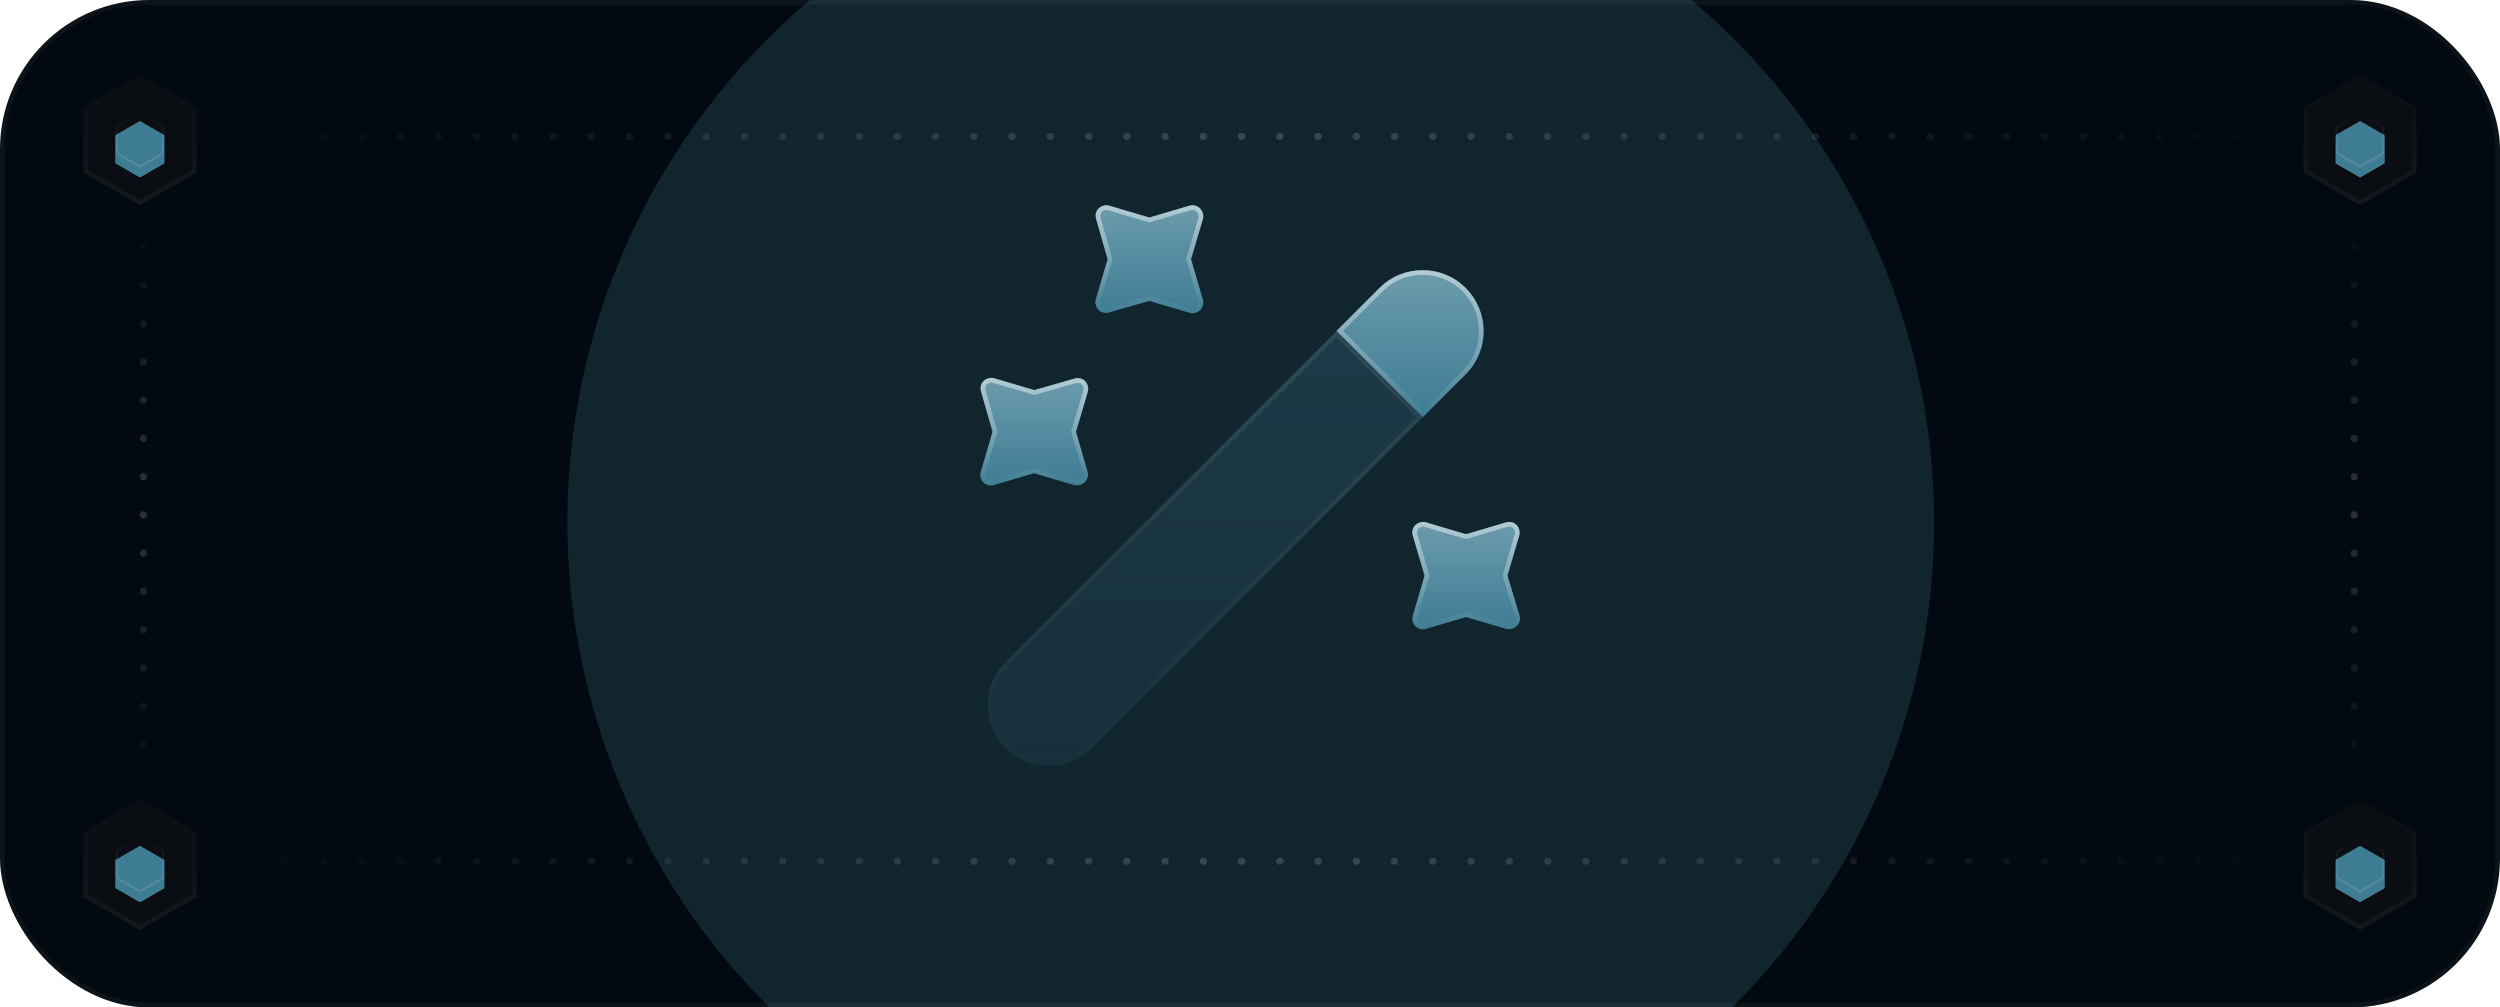 <?xml version="1.0" encoding="UTF-8"?> <svg xmlns="http://www.w3.org/2000/svg" width="536" height="216" viewBox="0 0 536 216" fill="none"><g clip-path="url(#clip0_355_20294)"><rect width="536" height="216" rx="32" fill="#020910"></rect><g style="mix-blend-mode:plus-lighter" opacity="0.24" filter="url(#filter0_f_355_20294)"><circle cx="268.163" cy="111.987" r="146.515" fill="#3E7C93"></circle></g><path d="M30 16L42.124 23V37L30 44L17.876 37V23L30 16Z" fill="#0A0E12"></path><path d="M41.624 23.288V36.711L30 43.423L18.376 36.711V23.288L30 16.576L41.624 23.288Z" stroke="url(#paint0_linear_355_20294)" stroke-opacity="0.04"></path><g filter="url(#filter1_if_355_20294)"><path d="M30 24L24.804 27V33L30 36L35.196 33V27L30 24Z" fill="#3E7C93"></path><path d="M25.054 27.145V32.855L30 35.711L34.946 32.855V27.145L30 24.288L25.054 27.145Z" stroke="url(#paint1_linear_355_20294)" stroke-opacity="0.12" stroke-width="0.5"></path></g><g filter="url(#filter2_if_355_20294)"><path d="M30 24L24.804 27V33L30 36L35.196 33V27L30 24Z" fill="#3E7C93"></path><path d="M25.054 27.145V32.855L30 35.711L34.946 32.855V27.145L30 24.288L25.054 27.145Z" stroke="url(#paint2_linear_355_20294)" stroke-opacity="0.12" stroke-width="0.5"></path></g><g filter="url(#filter3_i_355_20294)"><path d="M30 24L24.804 27V33L30 36L35.196 33V27L30 24Z" fill="#3E7C93"></path></g><path d="M25.054 27.145V32.855L30 35.711L34.946 32.855V27.145L30 24.288L25.054 27.145Z" stroke="url(#paint3_linear_355_20294)" stroke-opacity="0.12" stroke-width="0.5"></path><path d="M30 171.393L42.124 178.393V192.393L30 199.393L17.876 192.393V178.393L30 171.393Z" fill="#0A0E12"></path><path d="M41.624 178.681V192.104L30 198.815L18.376 192.104V178.681L30 171.969L41.624 178.681Z" stroke="url(#paint4_linear_355_20294)" stroke-opacity="0.04"></path><g filter="url(#filter4_if_355_20294)"><path d="M30 179.393L24.804 182.393V188.393L30 191.393L35.196 188.393V182.393L30 179.393Z" fill="#3E7C93"></path><path d="M25.054 182.537V188.247L30 191.104L34.946 188.247V182.537L30 179.681L25.054 182.537Z" stroke="url(#paint5_linear_355_20294)" stroke-opacity="0.12" stroke-width="0.5"></path></g><g filter="url(#filter5_if_355_20294)"><path d="M30 179.393L24.804 182.393V188.393L30 191.393L35.196 188.393V182.393L30 179.393Z" fill="#3E7C93"></path><path d="M25.054 182.537V188.247L30 191.104L34.946 188.247V182.537L30 179.681L25.054 182.537Z" stroke="url(#paint6_linear_355_20294)" stroke-opacity="0.12" stroke-width="0.5"></path></g><g filter="url(#filter6_i_355_20294)"><path d="M30 179.393L24.804 182.393V188.393L30 191.393L35.196 188.393V182.393L30 179.393Z" fill="#3E7C93"></path></g><path d="M25.054 182.537V188.247L30 191.104L34.946 188.247V182.537L30 179.681L25.054 182.537Z" stroke="url(#paint7_linear_355_20294)" stroke-opacity="0.12" stroke-width="0.5"></path><path d="M506 16L518.124 23V37L506 44L493.876 37V23L506 16Z" fill="#0A0E12"></path><path d="M517.624 23.288V36.711L506 43.423L494.376 36.711V23.288L506 16.576L517.624 23.288Z" stroke="url(#paint8_linear_355_20294)" stroke-opacity="0.04"></path><g filter="url(#filter7_if_355_20294)"><path d="M506 24L500.804 27V33L506 36L511.196 33V27L506 24Z" fill="#3E7C93"></path><path d="M501.054 27.145V32.855L506 35.711L510.946 32.855V27.145L506 24.288L501.054 27.145Z" stroke="url(#paint9_linear_355_20294)" stroke-opacity="0.12" stroke-width="0.5"></path></g><g filter="url(#filter8_if_355_20294)"><path d="M506 24L500.804 27V33L506 36L511.196 33V27L506 24Z" fill="#3E7C93"></path><path d="M501.054 27.145V32.855L506 35.711L510.946 32.855V27.145L506 24.288L501.054 27.145Z" stroke="url(#paint10_linear_355_20294)" stroke-opacity="0.12" stroke-width="0.5"></path></g><g filter="url(#filter9_i_355_20294)"><path d="M506 24L500.804 27V33L506 36L511.196 33V27L506 24Z" fill="#3E7C93"></path></g><path d="M501.054 27.145V32.855L506 35.711L510.946 32.855V27.145L506 24.288L501.054 27.145Z" stroke="url(#paint11_linear_355_20294)" stroke-opacity="0.12" stroke-width="0.5"></path><path d="M506 171.393L518.124 178.393V192.393L506 199.393L493.876 192.393V178.393L506 171.393Z" fill="#0A0E12"></path><path d="M517.624 178.681V192.104L506 198.815L494.376 192.104V178.681L506 171.969L517.624 178.681Z" stroke="url(#paint12_linear_355_20294)" stroke-opacity="0.04"></path><g filter="url(#filter10_if_355_20294)"><path d="M506 179.393L500.804 182.393V188.393L506 191.393L511.196 188.393V182.393L506 179.393Z" fill="#3E7C93"></path><path d="M501.054 182.537V188.247L506 191.104L510.946 188.247V182.537L506 179.681L501.054 182.537Z" stroke="url(#paint13_linear_355_20294)" stroke-opacity="0.12" stroke-width="0.5"></path></g><g filter="url(#filter11_if_355_20294)"><path d="M506 179.393L500.804 182.393V188.393L506 191.393L511.196 188.393V182.393L506 179.393Z" fill="#3E7C93"></path><path d="M501.054 182.537V188.247L506 191.104L510.946 188.247V182.537L506 179.681L501.054 182.537Z" stroke="url(#paint14_linear_355_20294)" stroke-opacity="0.12" stroke-width="0.5"></path></g><g filter="url(#filter12_i_355_20294)"><path d="M506 179.393L500.804 182.393V188.393L506 191.393L511.196 188.393V182.393L506 179.393Z" fill="#3E7C93"></path></g><path d="M501.054 182.537V188.247L506 191.104L510.946 188.247V182.537L506 179.681L501.054 182.537Z" stroke="url(#paint15_linear_355_20294)" stroke-opacity="0.12" stroke-width="0.5"></path><line x1="44.75" y1="29.25" x2="495.25" y2="29.25" stroke="url(#paint16_linear_355_20294)" stroke-opacity="0.16" stroke-width="1.5" stroke-linecap="round" stroke-dasharray="0.1 8.1"></line><line x1="504.75" y1="44.75" x2="504.75" y2="170.643" stroke="url(#paint17_linear_355_20294)" stroke-opacity="0.16" stroke-width="1.5" stroke-linecap="round" stroke-dasharray="0.1 8.1"></line><line x1="44.75" y1="184.643" x2="495.25" y2="184.643" stroke="url(#paint18_linear_355_20294)" stroke-opacity="0.16" stroke-width="1.5" stroke-linecap="round" stroke-dasharray="0.1 8.1"></line><line x1="30.75" y1="44.75" x2="30.75" y2="170.643" stroke="url(#paint19_linear_355_20294)" stroke-opacity="0.16" stroke-width="1.5" stroke-linecap="round" stroke-dasharray="0.1 8.1"></line><path d="M314.248 80.249L305.06 89.437L286.56 70.937L295.748 61.749C298.338 59.159 301.668 57.926 304.998 57.926C308.328 57.926 311.658 59.159 314.248 61.749C319.367 66.867 319.367 75.131 314.248 80.249Z" fill="#3E7C93"></path><path d="M314.248 80.249L305.06 89.437L286.56 70.937L295.748 61.749C298.338 59.159 301.668 57.926 304.998 57.926C308.328 57.926 311.658 59.159 314.248 61.749C319.367 66.867 319.367 75.131 314.248 80.249Z" fill="url(#paint20_linear_355_20294)" fill-opacity="0.24"></path><path d="M304.999 58.426C308.204 58.426 311.404 59.612 313.895 62.102C318.818 67.026 318.818 74.972 313.895 79.895L305.06 88.731L287.267 70.938L296.102 62.102C298.593 59.612 301.794 58.426 304.999 58.426Z" stroke="url(#paint21_linear_355_20294)" stroke-opacity="0.48"></path><path d="M305.061 89.439L234.083 160.418C228.965 165.536 220.701 165.536 215.583 160.418C210.465 155.299 210.465 147.036 215.583 141.918L286.561 70.939L305.061 89.439Z" fill="url(#paint22_linear_355_20294)" fill-opacity="0.24"></path><path d="M304.354 89.439L233.729 160.064C228.806 164.987 220.86 164.987 215.937 160.064C211.013 155.141 211.013 147.195 215.937 142.271L286.562 71.647L304.354 89.439Z" stroke="url(#paint23_linear_355_20294)" stroke-opacity="0.08"></path><path d="M255.358 55.58L257.887 47.009C258.133 46.207 257.887 45.344 257.332 44.727C256.777 44.11 255.79 43.864 254.988 44.11L246.417 46.639L237.845 44.11C237.043 43.864 236.18 44.11 235.563 44.665C234.947 45.282 234.762 46.145 235.008 46.947L237.475 55.58L234.947 64.152C234.7 64.954 234.947 65.817 235.502 66.434C236.118 67.05 236.982 67.235 237.783 66.989L246.417 64.522L254.988 67.05C255.235 67.112 255.42 67.174 255.667 67.174C256.283 67.174 256.838 66.927 257.332 66.495C257.948 65.879 258.133 65.015 257.887 64.214L255.358 55.58Z" fill="#3E7C93"></path><path d="M255.358 55.58L257.887 47.009C258.133 46.207 257.887 45.344 257.332 44.727C256.777 44.11 255.79 43.864 254.988 44.11L246.417 46.639L237.845 44.11C237.043 43.864 236.18 44.11 235.563 44.665C234.947 45.282 234.762 46.145 235.008 46.947L237.475 55.58L234.947 64.152C234.7 64.954 234.947 65.817 235.502 66.434C236.118 67.05 236.982 67.235 237.783 66.989L246.417 64.522L254.988 67.05C255.235 67.112 255.42 67.174 255.667 67.174C256.283 67.174 256.838 66.927 257.332 66.495C257.948 65.879 258.133 65.015 257.887 64.214L255.358 55.58Z" fill="url(#paint24_linear_355_20294)" fill-opacity="0.24"></path><path d="M235.902 45.033C236.406 44.581 237.089 44.401 237.698 44.588L237.704 44.59L246.275 47.118L246.417 47.16L246.558 47.118L255.129 44.59L255.135 44.588C255.763 44.395 256.544 44.599 256.96 45.062C257.415 45.566 257.596 46.251 257.409 46.861L257.407 46.867L254.878 55.438L254.837 55.58L254.878 55.721L257.407 64.355L257.409 64.36C257.602 64.99 257.458 65.652 256.988 66.13C256.57 66.491 256.133 66.674 255.667 66.674C255.503 66.674 255.4 66.638 255.129 66.57L246.558 64.042L246.418 64.001L246.28 64.041L237.646 66.508L237.636 66.511C237.009 66.704 236.348 66.562 235.87 66.094C235.418 65.589 235.237 64.907 235.424 64.299L235.426 64.293L237.955 55.722L237.996 55.582L237.956 55.443L235.489 46.81L235.486 46.8C235.293 46.172 235.435 45.511 235.902 45.033Z" stroke="url(#paint25_linear_355_20294)" stroke-opacity="0.48"></path><path d="M230.692 92.58L233.22 84.009C233.467 83.207 233.22 82.344 232.665 81.727C232.049 81.11 231.185 80.925 230.384 81.172L221.75 83.639L213.179 81.11C212.377 80.864 211.514 81.11 210.897 81.665C210.28 82.282 210.095 83.145 210.342 83.947L212.809 92.58L210.28 101.152C210.034 101.954 210.28 102.817 210.835 103.434C211.452 104.05 212.315 104.235 213.117 103.989L221.689 101.46L230.26 103.989C230.445 104.05 230.692 104.05 230.939 104.05C231.555 104.05 232.11 103.804 232.604 103.372C233.22 102.755 233.405 101.892 233.159 101.09L230.692 92.58Z" fill="#3E7C93"></path><path d="M230.692 92.58L233.22 84.009C233.467 83.207 233.22 82.344 232.665 81.727C232.049 81.11 231.185 80.925 230.384 81.172L221.75 83.639L213.179 81.11C212.377 80.864 211.514 81.11 210.897 81.665C210.28 82.282 210.095 83.145 210.342 83.947L212.809 92.58L210.28 101.152C210.034 101.954 210.28 102.817 210.835 103.434C211.452 104.05 212.315 104.235 213.117 103.989L221.689 101.46L230.26 103.989C230.445 104.05 230.692 104.05 230.939 104.05C231.555 104.05 232.11 103.804 232.604 103.372C233.22 102.755 233.405 101.892 233.159 101.09L230.692 92.58Z" fill="url(#paint26_linear_355_20294)" fill-opacity="0.24"></path><path d="M211.235 82.033C211.74 81.582 212.422 81.401 213.031 81.588L213.037 81.59L221.608 84.118L221.748 84.159L221.888 84.119L230.521 81.652L230.53 81.649C231.159 81.456 231.822 81.6 232.3 82.069C232.749 82.573 232.929 83.254 232.742 83.861L232.74 83.867L230.212 92.439L230.171 92.579L230.212 92.72L232.678 101.229V101.229L232.681 101.237C232.874 101.867 232.73 102.529 232.26 103.007C231.842 103.368 231.405 103.55 230.938 103.55C230.663 103.55 230.509 103.545 230.418 103.515L230.41 103.512L230.401 103.509L221.83 100.98L221.688 100.938L221.547 100.98L212.976 103.509L212.97 103.511C212.342 103.704 211.681 103.562 211.203 103.094C210.752 102.589 210.571 101.907 210.758 101.299L210.76 101.293L213.288 92.722L213.329 92.582L213.289 92.443L210.822 83.81L210.819 83.8C210.626 83.172 210.768 82.511 211.235 82.033Z" stroke="url(#paint27_linear_355_20294)" stroke-opacity="0.48"></path><path d="M323.193 123.416L325.721 114.845C325.968 114.043 325.721 113.18 325.166 112.563C324.55 111.946 323.686 111.761 322.885 112.008L314.313 114.536L305.741 112.008C304.94 111.761 304.076 112.008 303.46 112.563C302.843 113.18 302.658 114.043 302.905 114.845L305.433 123.416L302.905 131.988C302.658 132.79 302.905 133.653 303.46 134.27C304.076 134.886 304.94 135.071 305.741 134.825L314.313 132.296L322.885 134.825C323.07 134.886 323.316 134.886 323.563 134.886C324.18 134.886 324.735 134.64 325.228 134.208C325.845 133.591 326.03 132.728 325.783 131.926L323.193 123.416Z" fill="#3E7C93"></path><path d="M323.193 123.416L325.721 114.845C325.968 114.043 325.721 113.18 325.166 112.563C324.55 111.946 323.686 111.761 322.885 112.008L314.313 114.536L305.741 112.008C304.94 111.761 304.076 112.008 303.46 112.563C302.843 113.18 302.658 114.043 302.905 114.845L305.433 123.416L302.905 131.988C302.658 132.79 302.905 133.653 303.46 134.27C304.076 134.886 304.94 135.071 305.741 134.825L314.313 132.296L322.885 134.825C323.07 134.886 323.316 134.886 323.563 134.886C324.18 134.886 324.735 134.64 325.228 134.208C325.845 133.591 326.03 132.728 325.783 131.926L323.193 123.416Z" fill="url(#paint28_linear_355_20294)" fill-opacity="0.24"></path><path d="M323.031 112.486C323.662 112.292 324.325 112.437 324.804 112.909C325.251 113.413 325.43 114.091 325.243 114.697L325.241 114.703L322.713 123.275L322.671 123.419L322.715 123.562L325.305 132.072V132.073C325.498 132.702 325.354 133.365 324.884 133.843C324.466 134.204 324.029 134.387 323.562 134.387C323.288 134.387 323.134 134.381 323.043 134.351L323.034 134.348L323.026 134.345L314.454 131.816L314.312 131.775L314.172 131.816L305.6 134.345L305.594 134.347C304.963 134.541 304.3 134.396 303.821 133.923C303.375 133.419 303.196 132.741 303.383 132.135L303.384 132.13L305.912 123.558L305.954 123.416L305.912 123.275L303.384 114.703L303.383 114.697L303.35 114.578C303.208 113.984 303.363 113.373 303.806 112.925C304.309 112.478 304.988 112.3 305.594 112.486L305.6 112.487L314.172 115.016L314.312 115.058L314.454 115.016L323.026 112.487L323.031 112.486Z" stroke="url(#paint29_linear_355_20294)" stroke-opacity="0.48"></path></g><rect x="0.5" y="0.5" width="535" height="215" rx="31.5" stroke="white" stroke-opacity="0.04"></rect><defs><filter id="filter0_f_355_20294" x="-121.432" y="-277.608" width="779.191" height="779.19" filterUnits="userSpaceOnUse" color-interpolation-filters="sRGB"><feFlood flood-opacity="0" result="BackgroundImageFix"></feFlood><feBlend mode="normal" in="SourceGraphic" in2="BackgroundImageFix" result="shape"></feBlend><feGaussianBlur stdDeviation="121.54" result="effect1_foregroundBlur_355_20294"></feGaussianBlur></filter><filter id="filter1_if_355_20294" x="20.804" y="20" width="18.393" height="20" filterUnits="userSpaceOnUse" color-interpolation-filters="sRGB"><feFlood flood-opacity="0" result="BackgroundImageFix"></feFlood><feBlend mode="normal" in="SourceGraphic" in2="BackgroundImageFix" result="shape"></feBlend><feColorMatrix in="SourceAlpha" type="matrix" values="0 0 0 0 0 0 0 0 0 0 0 0 0 0 0 0 0 0 127 0" result="hardAlpha"></feColorMatrix><feOffset dy="2"></feOffset><feGaussianBlur stdDeviation="1"></feGaussianBlur><feComposite in2="hardAlpha" operator="arithmetic" k2="-1" k3="1"></feComposite><feColorMatrix type="matrix" values="0 0 0 0 1 0 0 0 0 1 0 0 0 0 1 0 0 0 0.25 0"></feColorMatrix><feBlend mode="normal" in2="shape" result="effect1_innerShadow_355_20294"></feBlend><feGaussianBlur stdDeviation="2" result="effect2_foregroundBlur_355_20294"></feGaussianBlur></filter><filter id="filter2_if_355_20294" x="12.804" y="12" width="34.393" height="36" filterUnits="userSpaceOnUse" color-interpolation-filters="sRGB"><feFlood flood-opacity="0" result="BackgroundImageFix"></feFlood><feBlend mode="normal" in="SourceGraphic" in2="BackgroundImageFix" result="shape"></feBlend><feColorMatrix in="SourceAlpha" type="matrix" values="0 0 0 0 0 0 0 0 0 0 0 0 0 0 0 0 0 0 127 0" result="hardAlpha"></feColorMatrix><feOffset dy="2"></feOffset><feGaussianBlur stdDeviation="1"></feGaussianBlur><feComposite in2="hardAlpha" operator="arithmetic" k2="-1" k3="1"></feComposite><feColorMatrix type="matrix" values="0 0 0 0 1 0 0 0 0 1 0 0 0 0 1 0 0 0 0.25 0"></feColorMatrix><feBlend mode="normal" in2="shape" result="effect1_innerShadow_355_20294"></feBlend><feGaussianBlur stdDeviation="6" result="effect2_foregroundBlur_355_20294"></feGaussianBlur></filter><filter id="filter3_i_355_20294" x="24.804" y="24" width="10.393" height="14" filterUnits="userSpaceOnUse" color-interpolation-filters="sRGB"><feFlood flood-opacity="0" result="BackgroundImageFix"></feFlood><feBlend mode="normal" in="SourceGraphic" in2="BackgroundImageFix" result="shape"></feBlend><feColorMatrix in="SourceAlpha" type="matrix" values="0 0 0 0 0 0 0 0 0 0 0 0 0 0 0 0 0 0 127 0" result="hardAlpha"></feColorMatrix><feOffset dy="2"></feOffset><feGaussianBlur stdDeviation="1"></feGaussianBlur><feComposite in2="hardAlpha" operator="arithmetic" k2="-1" k3="1"></feComposite><feColorMatrix type="matrix" values="0 0 0 0 1 0 0 0 0 1 0 0 0 0 1 0 0 0 0.25 0"></feColorMatrix><feBlend mode="normal" in2="shape" result="effect1_innerShadow_355_20294"></feBlend></filter><filter id="filter4_if_355_20294" x="20.804" y="175.393" width="18.393" height="20" filterUnits="userSpaceOnUse" color-interpolation-filters="sRGB"><feFlood flood-opacity="0" result="BackgroundImageFix"></feFlood><feBlend mode="normal" in="SourceGraphic" in2="BackgroundImageFix" result="shape"></feBlend><feColorMatrix in="SourceAlpha" type="matrix" values="0 0 0 0 0 0 0 0 0 0 0 0 0 0 0 0 0 0 127 0" result="hardAlpha"></feColorMatrix><feOffset dy="2"></feOffset><feGaussianBlur stdDeviation="1"></feGaussianBlur><feComposite in2="hardAlpha" operator="arithmetic" k2="-1" k3="1"></feComposite><feColorMatrix type="matrix" values="0 0 0 0 1 0 0 0 0 1 0 0 0 0 1 0 0 0 0.25 0"></feColorMatrix><feBlend mode="normal" in2="shape" result="effect1_innerShadow_355_20294"></feBlend><feGaussianBlur stdDeviation="2" result="effect2_foregroundBlur_355_20294"></feGaussianBlur></filter><filter id="filter5_if_355_20294" x="12.804" y="167.393" width="34.393" height="36" filterUnits="userSpaceOnUse" color-interpolation-filters="sRGB"><feFlood flood-opacity="0" result="BackgroundImageFix"></feFlood><feBlend mode="normal" in="SourceGraphic" in2="BackgroundImageFix" result="shape"></feBlend><feColorMatrix in="SourceAlpha" type="matrix" values="0 0 0 0 0 0 0 0 0 0 0 0 0 0 0 0 0 0 127 0" result="hardAlpha"></feColorMatrix><feOffset dy="2"></feOffset><feGaussianBlur stdDeviation="1"></feGaussianBlur><feComposite in2="hardAlpha" operator="arithmetic" k2="-1" k3="1"></feComposite><feColorMatrix type="matrix" values="0 0 0 0 1 0 0 0 0 1 0 0 0 0 1 0 0 0 0.25 0"></feColorMatrix><feBlend mode="normal" in2="shape" result="effect1_innerShadow_355_20294"></feBlend><feGaussianBlur stdDeviation="6" result="effect2_foregroundBlur_355_20294"></feGaussianBlur></filter><filter id="filter6_i_355_20294" x="24.804" y="179.393" width="10.393" height="14" filterUnits="userSpaceOnUse" color-interpolation-filters="sRGB"><feFlood flood-opacity="0" result="BackgroundImageFix"></feFlood><feBlend mode="normal" in="SourceGraphic" in2="BackgroundImageFix" result="shape"></feBlend><feColorMatrix in="SourceAlpha" type="matrix" values="0 0 0 0 0 0 0 0 0 0 0 0 0 0 0 0 0 0 127 0" result="hardAlpha"></feColorMatrix><feOffset dy="2"></feOffset><feGaussianBlur stdDeviation="1"></feGaussianBlur><feComposite in2="hardAlpha" operator="arithmetic" k2="-1" k3="1"></feComposite><feColorMatrix type="matrix" values="0 0 0 0 1 0 0 0 0 1 0 0 0 0 1 0 0 0 0.25 0"></feColorMatrix><feBlend mode="normal" in2="shape" result="effect1_innerShadow_355_20294"></feBlend></filter><filter id="filter7_if_355_20294" x="496.804" y="20" width="18.393" height="20" filterUnits="userSpaceOnUse" color-interpolation-filters="sRGB"><feFlood flood-opacity="0" result="BackgroundImageFix"></feFlood><feBlend mode="normal" in="SourceGraphic" in2="BackgroundImageFix" result="shape"></feBlend><feColorMatrix in="SourceAlpha" type="matrix" values="0 0 0 0 0 0 0 0 0 0 0 0 0 0 0 0 0 0 127 0" result="hardAlpha"></feColorMatrix><feOffset dy="2"></feOffset><feGaussianBlur stdDeviation="1"></feGaussianBlur><feComposite in2="hardAlpha" operator="arithmetic" k2="-1" k3="1"></feComposite><feColorMatrix type="matrix" values="0 0 0 0 1 0 0 0 0 1 0 0 0 0 1 0 0 0 0.25 0"></feColorMatrix><feBlend mode="normal" in2="shape" result="effect1_innerShadow_355_20294"></feBlend><feGaussianBlur stdDeviation="2" result="effect2_foregroundBlur_355_20294"></feGaussianBlur></filter><filter id="filter8_if_355_20294" x="488.804" y="12" width="34.393" height="36" filterUnits="userSpaceOnUse" color-interpolation-filters="sRGB"><feFlood flood-opacity="0" result="BackgroundImageFix"></feFlood><feBlend mode="normal" in="SourceGraphic" in2="BackgroundImageFix" result="shape"></feBlend><feColorMatrix in="SourceAlpha" type="matrix" values="0 0 0 0 0 0 0 0 0 0 0 0 0 0 0 0 0 0 127 0" result="hardAlpha"></feColorMatrix><feOffset dy="2"></feOffset><feGaussianBlur stdDeviation="1"></feGaussianBlur><feComposite in2="hardAlpha" operator="arithmetic" k2="-1" k3="1"></feComposite><feColorMatrix type="matrix" values="0 0 0 0 1 0 0 0 0 1 0 0 0 0 1 0 0 0 0.25 0"></feColorMatrix><feBlend mode="normal" in2="shape" result="effect1_innerShadow_355_20294"></feBlend><feGaussianBlur stdDeviation="6" result="effect2_foregroundBlur_355_20294"></feGaussianBlur></filter><filter id="filter9_i_355_20294" x="500.804" y="24" width="10.393" height="14" filterUnits="userSpaceOnUse" color-interpolation-filters="sRGB"><feFlood flood-opacity="0" result="BackgroundImageFix"></feFlood><feBlend mode="normal" in="SourceGraphic" in2="BackgroundImageFix" result="shape"></feBlend><feColorMatrix in="SourceAlpha" type="matrix" values="0 0 0 0 0 0 0 0 0 0 0 0 0 0 0 0 0 0 127 0" result="hardAlpha"></feColorMatrix><feOffset dy="2"></feOffset><feGaussianBlur stdDeviation="1"></feGaussianBlur><feComposite in2="hardAlpha" operator="arithmetic" k2="-1" k3="1"></feComposite><feColorMatrix type="matrix" values="0 0 0 0 1 0 0 0 0 1 0 0 0 0 1 0 0 0 0.25 0"></feColorMatrix><feBlend mode="normal" in2="shape" result="effect1_innerShadow_355_20294"></feBlend></filter><filter id="filter10_if_355_20294" x="496.804" y="175.393" width="18.393" height="20" filterUnits="userSpaceOnUse" color-interpolation-filters="sRGB"><feFlood flood-opacity="0" result="BackgroundImageFix"></feFlood><feBlend mode="normal" in="SourceGraphic" in2="BackgroundImageFix" result="shape"></feBlend><feColorMatrix in="SourceAlpha" type="matrix" values="0 0 0 0 0 0 0 0 0 0 0 0 0 0 0 0 0 0 127 0" result="hardAlpha"></feColorMatrix><feOffset dy="2"></feOffset><feGaussianBlur stdDeviation="1"></feGaussianBlur><feComposite in2="hardAlpha" operator="arithmetic" k2="-1" k3="1"></feComposite><feColorMatrix type="matrix" values="0 0 0 0 1 0 0 0 0 1 0 0 0 0 1 0 0 0 0.25 0"></feColorMatrix><feBlend mode="normal" in2="shape" result="effect1_innerShadow_355_20294"></feBlend><feGaussianBlur stdDeviation="2" result="effect2_foregroundBlur_355_20294"></feGaussianBlur></filter><filter id="filter11_if_355_20294" x="488.804" y="167.393" width="34.393" height="36" filterUnits="userSpaceOnUse" color-interpolation-filters="sRGB"><feFlood flood-opacity="0" result="BackgroundImageFix"></feFlood><feBlend mode="normal" in="SourceGraphic" in2="BackgroundImageFix" result="shape"></feBlend><feColorMatrix in="SourceAlpha" type="matrix" values="0 0 0 0 0 0 0 0 0 0 0 0 0 0 0 0 0 0 127 0" result="hardAlpha"></feColorMatrix><feOffset dy="2"></feOffset><feGaussianBlur stdDeviation="1"></feGaussianBlur><feComposite in2="hardAlpha" operator="arithmetic" k2="-1" k3="1"></feComposite><feColorMatrix type="matrix" values="0 0 0 0 1 0 0 0 0 1 0 0 0 0 1 0 0 0 0.25 0"></feColorMatrix><feBlend mode="normal" in2="shape" result="effect1_innerShadow_355_20294"></feBlend><feGaussianBlur stdDeviation="6" result="effect2_foregroundBlur_355_20294"></feGaussianBlur></filter><filter id="filter12_i_355_20294" x="500.804" y="179.393" width="10.393" height="14" filterUnits="userSpaceOnUse" color-interpolation-filters="sRGB"><feFlood flood-opacity="0" result="BackgroundImageFix"></feFlood><feBlend mode="normal" in="SourceGraphic" in2="BackgroundImageFix" result="shape"></feBlend><feColorMatrix in="SourceAlpha" type="matrix" values="0 0 0 0 0 0 0 0 0 0 0 0 0 0 0 0 0 0 127 0" result="hardAlpha"></feColorMatrix><feOffset dy="2"></feOffset><feGaussianBlur stdDeviation="1"></feGaussianBlur><feComposite in2="hardAlpha" operator="arithmetic" k2="-1" k3="1"></feComposite><feColorMatrix type="matrix" values="0 0 0 0 1 0 0 0 0 1 0 0 0 0 1 0 0 0 0.25 0"></feColorMatrix><feBlend mode="normal" in2="shape" result="effect1_innerShadow_355_20294"></feBlend></filter><linearGradient id="paint0_linear_355_20294" x1="30" y1="16" x2="30" y2="44" gradientUnits="userSpaceOnUse"><stop stop-color="white" stop-opacity="0"></stop><stop offset="1" stop-color="white"></stop></linearGradient><linearGradient id="paint1_linear_355_20294" x1="30" y1="24" x2="30" y2="36" gradientUnits="userSpaceOnUse"><stop stop-color="white" stop-opacity="0"></stop><stop offset="1" stop-color="white"></stop></linearGradient><linearGradient id="paint2_linear_355_20294" x1="30" y1="24" x2="30" y2="36" gradientUnits="userSpaceOnUse"><stop stop-color="white" stop-opacity="0"></stop><stop offset="1" stop-color="white"></stop></linearGradient><linearGradient id="paint3_linear_355_20294" x1="30" y1="24" x2="30" y2="36" gradientUnits="userSpaceOnUse"><stop stop-color="white" stop-opacity="0"></stop><stop offset="1" stop-color="white"></stop></linearGradient><linearGradient id="paint4_linear_355_20294" x1="30" y1="171.393" x2="30" y2="199.393" gradientUnits="userSpaceOnUse"><stop stop-color="white" stop-opacity="0"></stop><stop offset="1" stop-color="white"></stop></linearGradient><linearGradient id="paint5_linear_355_20294" x1="30" y1="179.393" x2="30" y2="191.393" gradientUnits="userSpaceOnUse"><stop stop-color="white" stop-opacity="0"></stop><stop offset="1" stop-color="white"></stop></linearGradient><linearGradient id="paint6_linear_355_20294" x1="30" y1="179.393" x2="30" y2="191.393" gradientUnits="userSpaceOnUse"><stop stop-color="white" stop-opacity="0"></stop><stop offset="1" stop-color="white"></stop></linearGradient><linearGradient id="paint7_linear_355_20294" x1="30" y1="179.393" x2="30" y2="191.393" gradientUnits="userSpaceOnUse"><stop stop-color="white" stop-opacity="0"></stop><stop offset="1" stop-color="white"></stop></linearGradient><linearGradient id="paint8_linear_355_20294" x1="506" y1="16" x2="506" y2="44" gradientUnits="userSpaceOnUse"><stop stop-color="white" stop-opacity="0"></stop><stop offset="1" stop-color="white"></stop></linearGradient><linearGradient id="paint9_linear_355_20294" x1="506" y1="24" x2="506" y2="36" gradientUnits="userSpaceOnUse"><stop stop-color="white" stop-opacity="0"></stop><stop offset="1" stop-color="white"></stop></linearGradient><linearGradient id="paint10_linear_355_20294" x1="506" y1="24" x2="506" y2="36" gradientUnits="userSpaceOnUse"><stop stop-color="white" stop-opacity="0"></stop><stop offset="1" stop-color="white"></stop></linearGradient><linearGradient id="paint11_linear_355_20294" x1="506" y1="24" x2="506" y2="36" gradientUnits="userSpaceOnUse"><stop stop-color="white" stop-opacity="0"></stop><stop offset="1" stop-color="white"></stop></linearGradient><linearGradient id="paint12_linear_355_20294" x1="506" y1="171.393" x2="506" y2="199.393" gradientUnits="userSpaceOnUse"><stop stop-color="white" stop-opacity="0"></stop><stop offset="1" stop-color="white"></stop></linearGradient><linearGradient id="paint13_linear_355_20294" x1="506" y1="179.393" x2="506" y2="191.393" gradientUnits="userSpaceOnUse"><stop stop-color="white" stop-opacity="0"></stop><stop offset="1" stop-color="white"></stop></linearGradient><linearGradient id="paint14_linear_355_20294" x1="506" y1="179.393" x2="506" y2="191.393" gradientUnits="userSpaceOnUse"><stop stop-color="white" stop-opacity="0"></stop><stop offset="1" stop-color="white"></stop></linearGradient><linearGradient id="paint15_linear_355_20294" x1="506" y1="179.393" x2="506" y2="191.393" gradientUnits="userSpaceOnUse"><stop stop-color="white" stop-opacity="0"></stop><stop offset="1" stop-color="white"></stop></linearGradient><linearGradient id="paint16_linear_355_20294" x1="44" y1="30.5" x2="496" y2="30.5" gradientUnits="userSpaceOnUse"><stop stop-color="white" stop-opacity="0"></stop><stop offset="0.5" stop-color="white"></stop><stop offset="1" stop-color="white" stop-opacity="0"></stop></linearGradient><linearGradient id="paint17_linear_355_20294" x1="503.5" y1="44" x2="503.5" y2="171.393" gradientUnits="userSpaceOnUse"><stop stop-color="white" stop-opacity="0"></stop><stop offset="0.5" stop-color="white"></stop><stop offset="1" stop-color="white" stop-opacity="0"></stop></linearGradient><linearGradient id="paint18_linear_355_20294" x1="44" y1="185.893" x2="496" y2="185.893" gradientUnits="userSpaceOnUse"><stop stop-color="white" stop-opacity="0"></stop><stop offset="0.5" stop-color="white"></stop><stop offset="1" stop-color="white" stop-opacity="0"></stop></linearGradient><linearGradient id="paint19_linear_355_20294" x1="29.5" y1="44" x2="29.5" y2="171.393" gradientUnits="userSpaceOnUse"><stop stop-color="white" stop-opacity="0"></stop><stop offset="0.5" stop-color="white"></stop><stop offset="1" stop-color="white" stop-opacity="0"></stop></linearGradient><linearGradient id="paint20_linear_355_20294" x1="291.948" y1="57.926" x2="291.948" y2="89.437" gradientUnits="userSpaceOnUse"><stop stop-color="white"></stop><stop offset="1" stop-color="white" stop-opacity="0"></stop></linearGradient><linearGradient id="paint21_linear_355_20294" x1="291.948" y1="57.926" x2="291.948" y2="89.437" gradientUnits="userSpaceOnUse"><stop stop-color="white"></stop><stop offset="1" stop-color="white" stop-opacity="0"></stop></linearGradient><linearGradient id="paint22_linear_355_20294" x1="227.692" y1="70.939" x2="227.692" y2="164.257" gradientUnits="userSpaceOnUse"><stop stop-color="#3E7C93"></stop><stop offset="1" stop-color="#3E7C93" stop-opacity="0.5"></stop></linearGradient><linearGradient id="paint23_linear_355_20294" x1="227.692" y1="70.939" x2="227.692" y2="164.257" gradientUnits="userSpaceOnUse"><stop stop-color="white"></stop><stop offset="1" stop-color="white" stop-opacity="0"></stop></linearGradient><linearGradient id="paint24_linear_355_20294" x1="238.806" y1="44.015" x2="238.806" y2="67.174" gradientUnits="userSpaceOnUse"><stop stop-color="white"></stop><stop offset="1" stop-color="white" stop-opacity="0"></stop></linearGradient><linearGradient id="paint25_linear_355_20294" x1="238.806" y1="44.015" x2="238.806" y2="67.174" gradientUnits="userSpaceOnUse"><stop stop-color="white"></stop><stop offset="1" stop-color="white" stop-opacity="0"></stop></linearGradient><linearGradient id="paint26_linear_355_20294" x1="214.138" y1="81.015" x2="214.138" y2="104.094" gradientUnits="userSpaceOnUse"><stop stop-color="white"></stop><stop offset="1" stop-color="white" stop-opacity="0"></stop></linearGradient><linearGradient id="paint27_linear_355_20294" x1="214.138" y1="81.015" x2="214.138" y2="104.094" gradientUnits="userSpaceOnUse"><stop stop-color="white"></stop><stop offset="1" stop-color="white" stop-opacity="0"></stop></linearGradient><linearGradient id="paint28_linear_355_20294" x1="306.745" y1="111.902" x2="306.745" y2="134.93" gradientUnits="userSpaceOnUse"><stop stop-color="white"></stop><stop offset="1" stop-color="white" stop-opacity="0"></stop></linearGradient><linearGradient id="paint29_linear_355_20294" x1="306.745" y1="111.902" x2="306.745" y2="134.93" gradientUnits="userSpaceOnUse"><stop stop-color="white"></stop><stop offset="1" stop-color="white" stop-opacity="0"></stop></linearGradient><clipPath id="clip0_355_20294"><rect width="536" height="216" rx="32" fill="white"></rect></clipPath></defs></svg> 